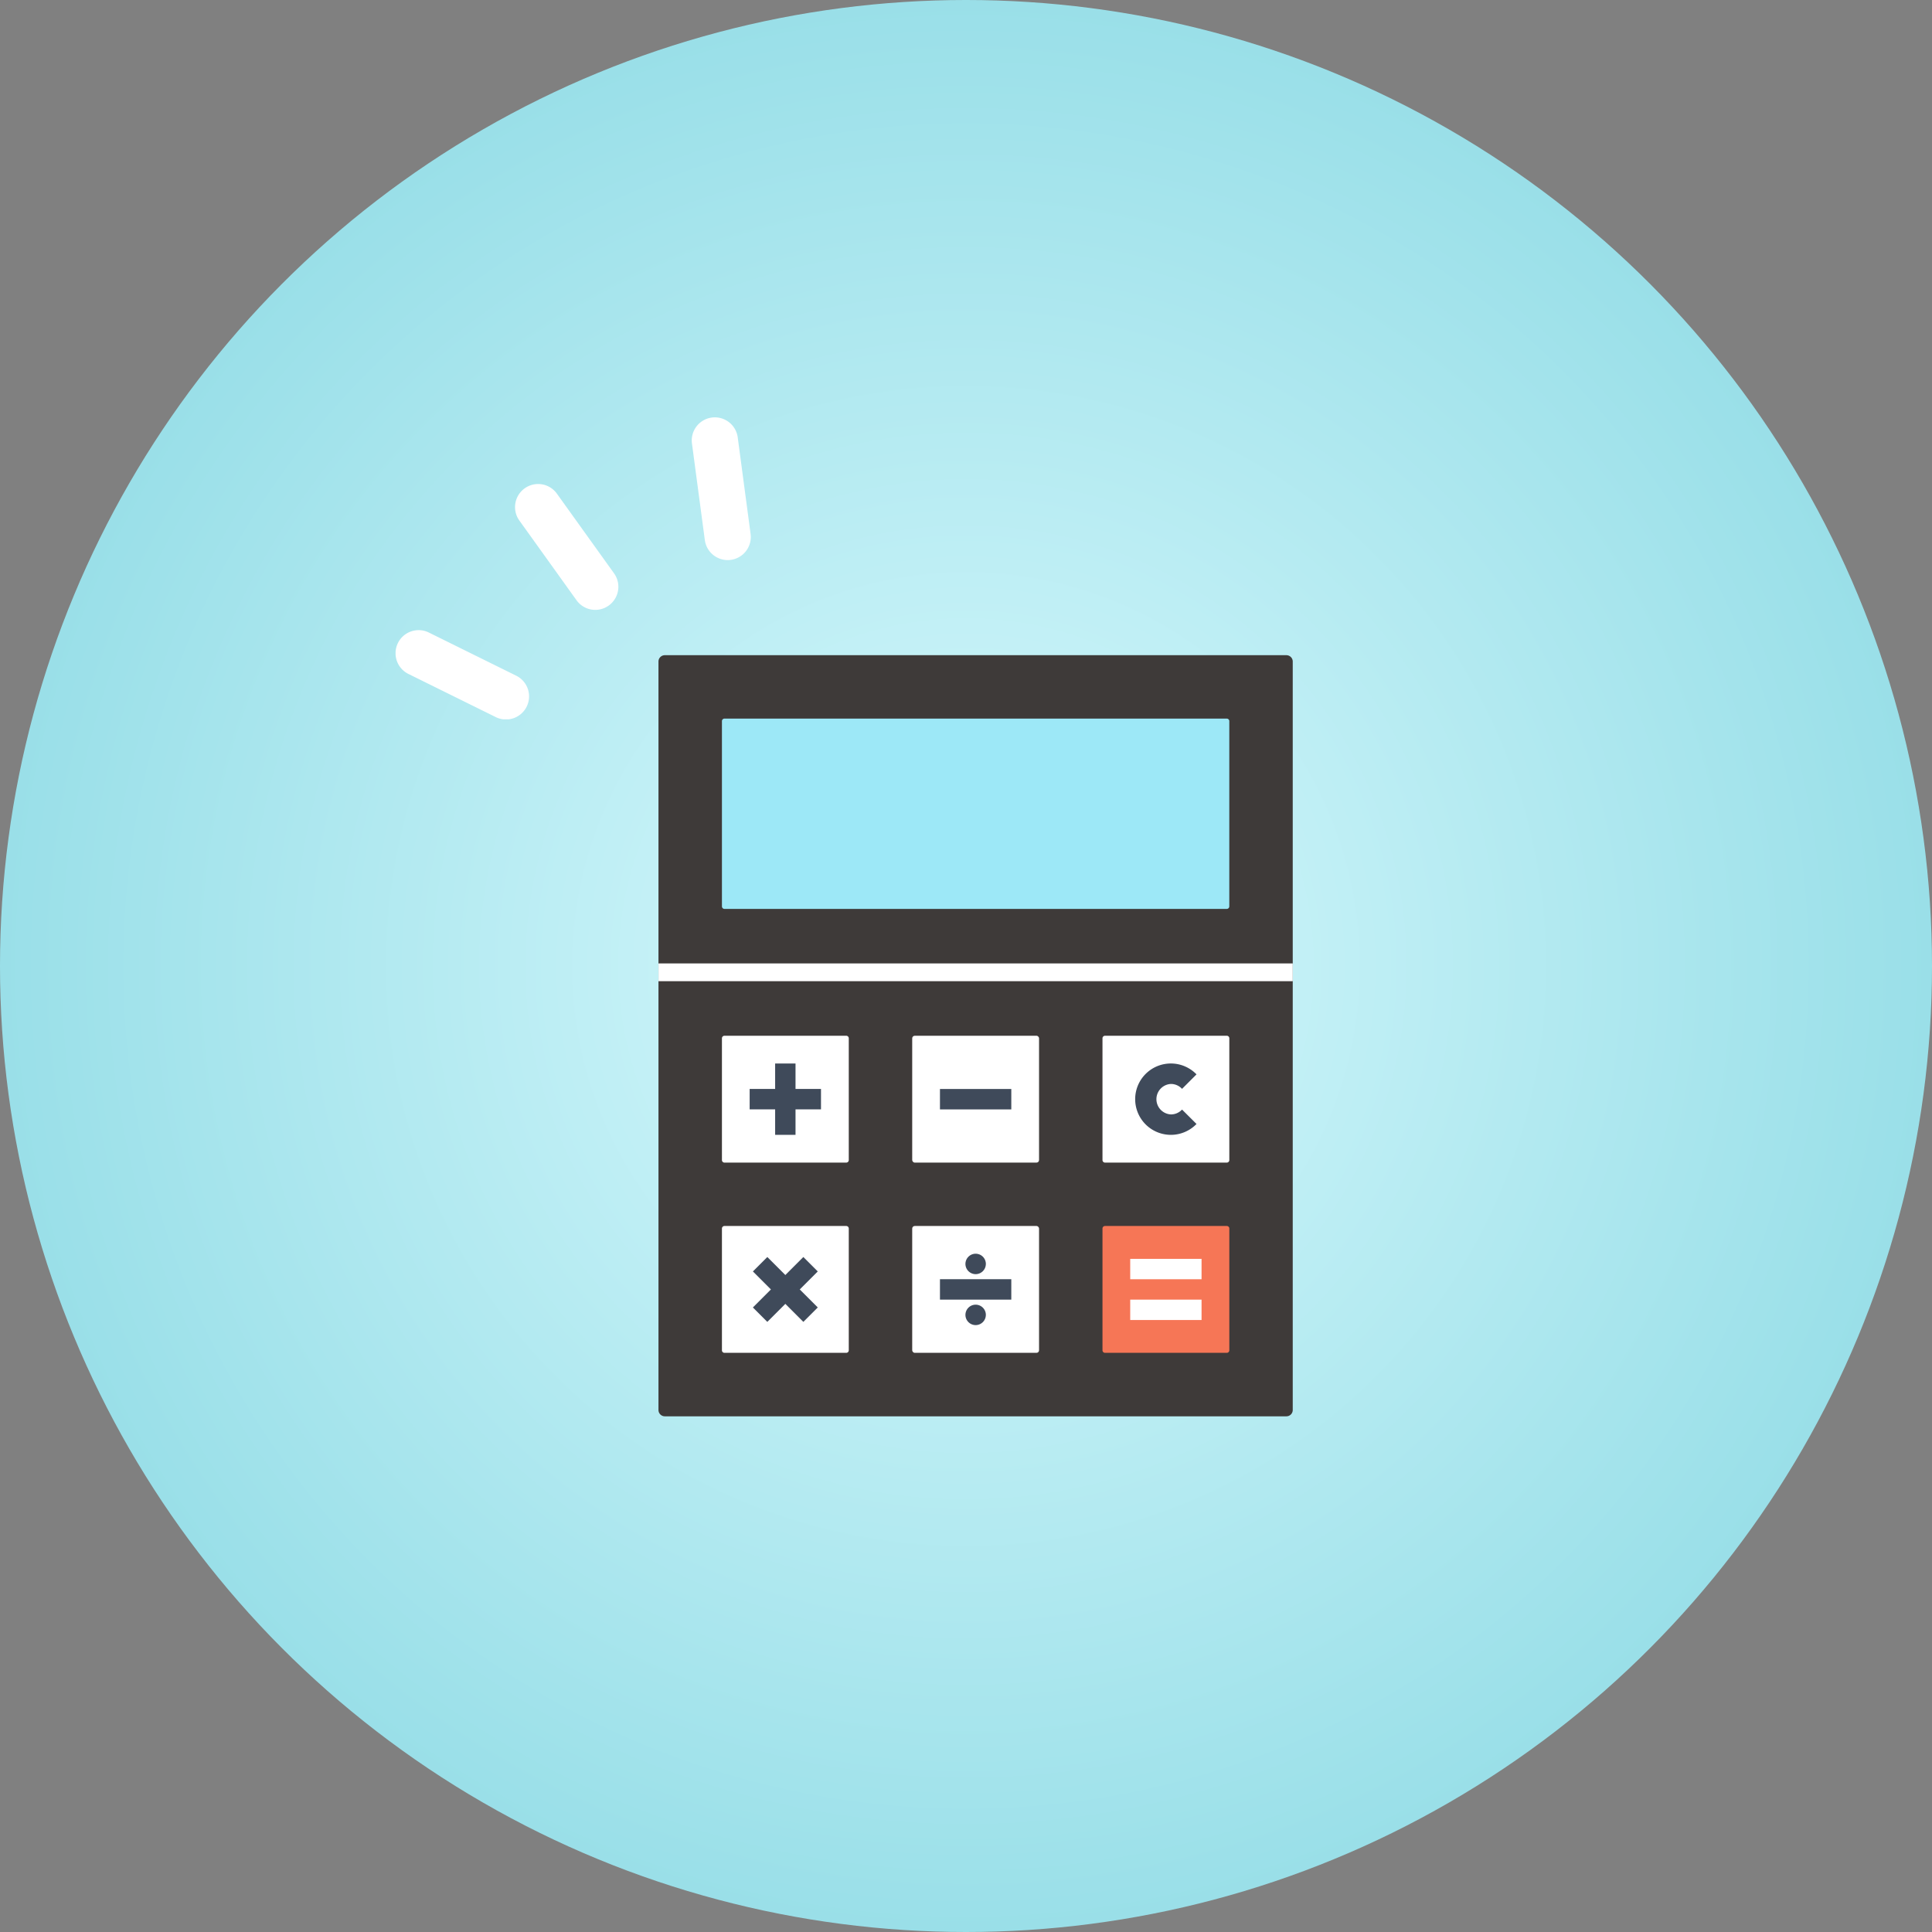 <svg xmlns="http://www.w3.org/2000/svg" xmlns:xlink="http://www.w3.org/1999/xlink" width="222" height="222" viewBox="0 0 222 222">
  <rect x="0" y="0" width="222" height="222" fill="#808080" stroke="none"/>
  <defs>
    <radialGradient id="radial-gradient" cx="0.5" cy="0.5" r="0.5" gradientUnits="objectBoundingBox">
      <stop offset="0" stop-color="#d8f9fd"/>
      <stop offset="1" stop-color="#99dfe8"/>
    </radialGradient>
    <clipPath id="clip-path">
      <rect id="長方形_245" data-name="長方形 245" width="72.882" height="87.457" fill="none"/>
    </clipPath>
    <clipPath id="clip-path-2">
      <rect id="長方形_263" data-name="長方形 263" width="40.817" height="34.655" fill="#fff"/>
    </clipPath>
  </defs>
  <g id="グループ_862" data-name="グループ 862" transform="translate(-609 -2149)">
    <circle id="楕円形_16" data-name="楕円形 16" cx="111" cy="111" r="111" transform="translate(609 2149)" fill="url(#radial-gradient)"/>
    <g id="グループ_838" data-name="グループ 838" transform="translate(684.665 2224.287)">
      <g id="グループ_837" data-name="グループ 837" clip-path="url(#clip-path)">
        <path id="長方形_228" data-name="長方形 228" d="M.729,0H72.153a.729.729,0,0,1,.729.729v86a.728.728,0,0,1-.728.728H.729A.729.729,0,0,1,0,86.728v-86A.729.729,0,0,1,.729,0Z" transform="translate(-0.002)" fill="#3e3a39"/>
        <path id="長方形_229" data-name="長方形 229" d="M.291,0H14.284a.291.291,0,0,1,.291.291V14.284a.291.291,0,0,1-.291.291H.292A.292.292,0,0,1,0,14.283V.291A.291.291,0,0,1,.291,0Z" transform="translate(7.29 43.729)" fill="#fff"/>
        <rect id="長方形_230" data-name="長方形 230" width="14.575" height="14.575" rx="0.291" transform="translate(29.154 43.729)" fill="#fff"/>
        <path id="長方形_231" data-name="長方形 231" d="M.292,0H14.284a.291.291,0,0,1,.291.291V14.284a.291.291,0,0,1-.291.291H.292A.292.292,0,0,1,0,14.283V.292A.292.292,0,0,1,.292,0Z" transform="translate(51.018 43.729)" fill="#fff"/>
        <path id="長方形_232" data-name="長方形 232" d="M.292,0H14.284a.291.291,0,0,1,.291.291V14.284a.291.291,0,0,1-.291.291H.292A.292.292,0,0,1,0,14.283V.292A.292.292,0,0,1,.292,0Z" transform="translate(7.29 65.588)" fill="#fff"/>
        <rect id="長方形_233" data-name="長方形 233" width="14.575" height="14.575" rx="0.291" transform="translate(29.154 65.588)" fill="#fff"/>
        <path id="長方形_234" data-name="長方形 234" d="M.292,0H14.284a.291.291,0,0,1,.291.291V14.284a.291.291,0,0,1-.291.291H.292A.292.292,0,0,1,0,14.283V.292A.292.292,0,0,1,.292,0Z" transform="translate(51.018 65.588)" fill="#f67656"/>
        <path id="長方形_235" data-name="長方形 235" d="M.291,0H58.012A.291.291,0,0,1,58.3.291V21.576a.291.291,0,0,1-.291.291H.292A.292.292,0,0,1,0,21.575V.291A.291.291,0,0,1,.291,0Z" transform="translate(7.29 7.286)" fill="#9de8f7"/>
        <rect id="長方形_236" data-name="長方形 236" width="72.882" height="2.04" transform="translate(0 35.419)" fill="#fff"/>
        <rect id="長方形_237" data-name="長方形 237" width="2.342" height="8.197" transform="translate(13.404 46.917)" fill="#3f4a5a"/>
        <rect id="長方形_238" data-name="長方形 238" width="8.197" height="2.347" transform="translate(10.476 49.84)" fill="#3f4a5a"/>
        <rect id="長方形_239" data-name="長方形 239" width="8.197" height="2.342" transform="translate(54.205 69.365)" fill="#fff"/>
        <rect id="長方形_240" data-name="長方形 240" width="8.197" height="2.342" transform="translate(54.205 74.049)" fill="#fff"/>
        <rect id="長方形_241" data-name="長方形 241" width="8.198" height="2.344" transform="translate(10.847 74.949) rotate(-45)" fill="#3f4a5a"/>
        <rect id="長方形_242" data-name="長方形 242" width="2.344" height="8.198" transform="translate(10.848 70.809) rotate(-45)" fill="#3f4a5a"/>
        <rect id="長方形_243" data-name="長方形 243" width="8.197" height="2.347" transform="translate(32.343 71.702)" fill="#3f4a5a"/>
        <path id="パス_1280" data-name="パス 1280" d="M10.178,16.438A1.173,1.173,0,1,0,9,17.613a1.172,1.172,0,0,0,1.176-1.176" transform="translate(27.439 53.508)" fill="#3f4a5a"/>
        <path id="パス_1281" data-name="パス 1281" d="M10.178,17.747A1.173,1.173,0,1,0,9,18.913a1.173,1.173,0,0,0,1.176-1.167" transform="translate(27.439 58.063)" fill="#3f4a5a"/>
        <rect id="長方形_244" data-name="長方形 244" width="8.197" height="2.347" transform="translate(32.343 49.845)" fill="#3f4a5a"/>
        <path id="パス_1282" data-name="パス 1282" d="M17.537,15.709a1.73,1.73,0,0,1-1.275.558,1.752,1.752,0,0,1,0-3.5,1.734,1.734,0,0,1,1.275.563L19.2,11.665a4.1,4.1,0,1,0,0,5.7Z" transform="translate(42.622 36.5)" fill="#3f4a5a"/>
      </g>
    </g>
    <g id="グループ_845" data-name="グループ 845" transform="translate(654.453 2197)">
      <g id="グループ_844" data-name="グループ 844" transform="translate(0 0)" clip-path="url(#clip-path-2)">
        <path id="パス_1294" data-name="パス 1294" d="M40.736,32.061a2.653,2.653,0,1,0,4.311-3.092l-6.5-9.062A2.653,2.653,0,1,0,34.238,23Z" transform="translate(-19.97 -11.127)" fill="#fff"/>
        <path id="パス_1295" data-name="パス 1295" d="M84.9,14.057a2.653,2.653,0,0,0,2.626,2.3,2.73,2.73,0,0,0,.353-.024,2.653,2.653,0,0,0,2.279-2.98L88.685,2.3a2.653,2.653,0,1,0-5.259.7Z" transform="translate(-49.363 0)" fill="#fff"/>
        <path id="パス_1296" data-name="パス 1296" d="M11.475,69.774a2.653,2.653,0,1,0,2.351-4.756l-10-4.941a2.653,2.653,0,0,0-2.351,4.757Z" transform="translate(0 -35.394)" fill="#fff"/>
      </g>
    </g>
  </g>
</svg>
